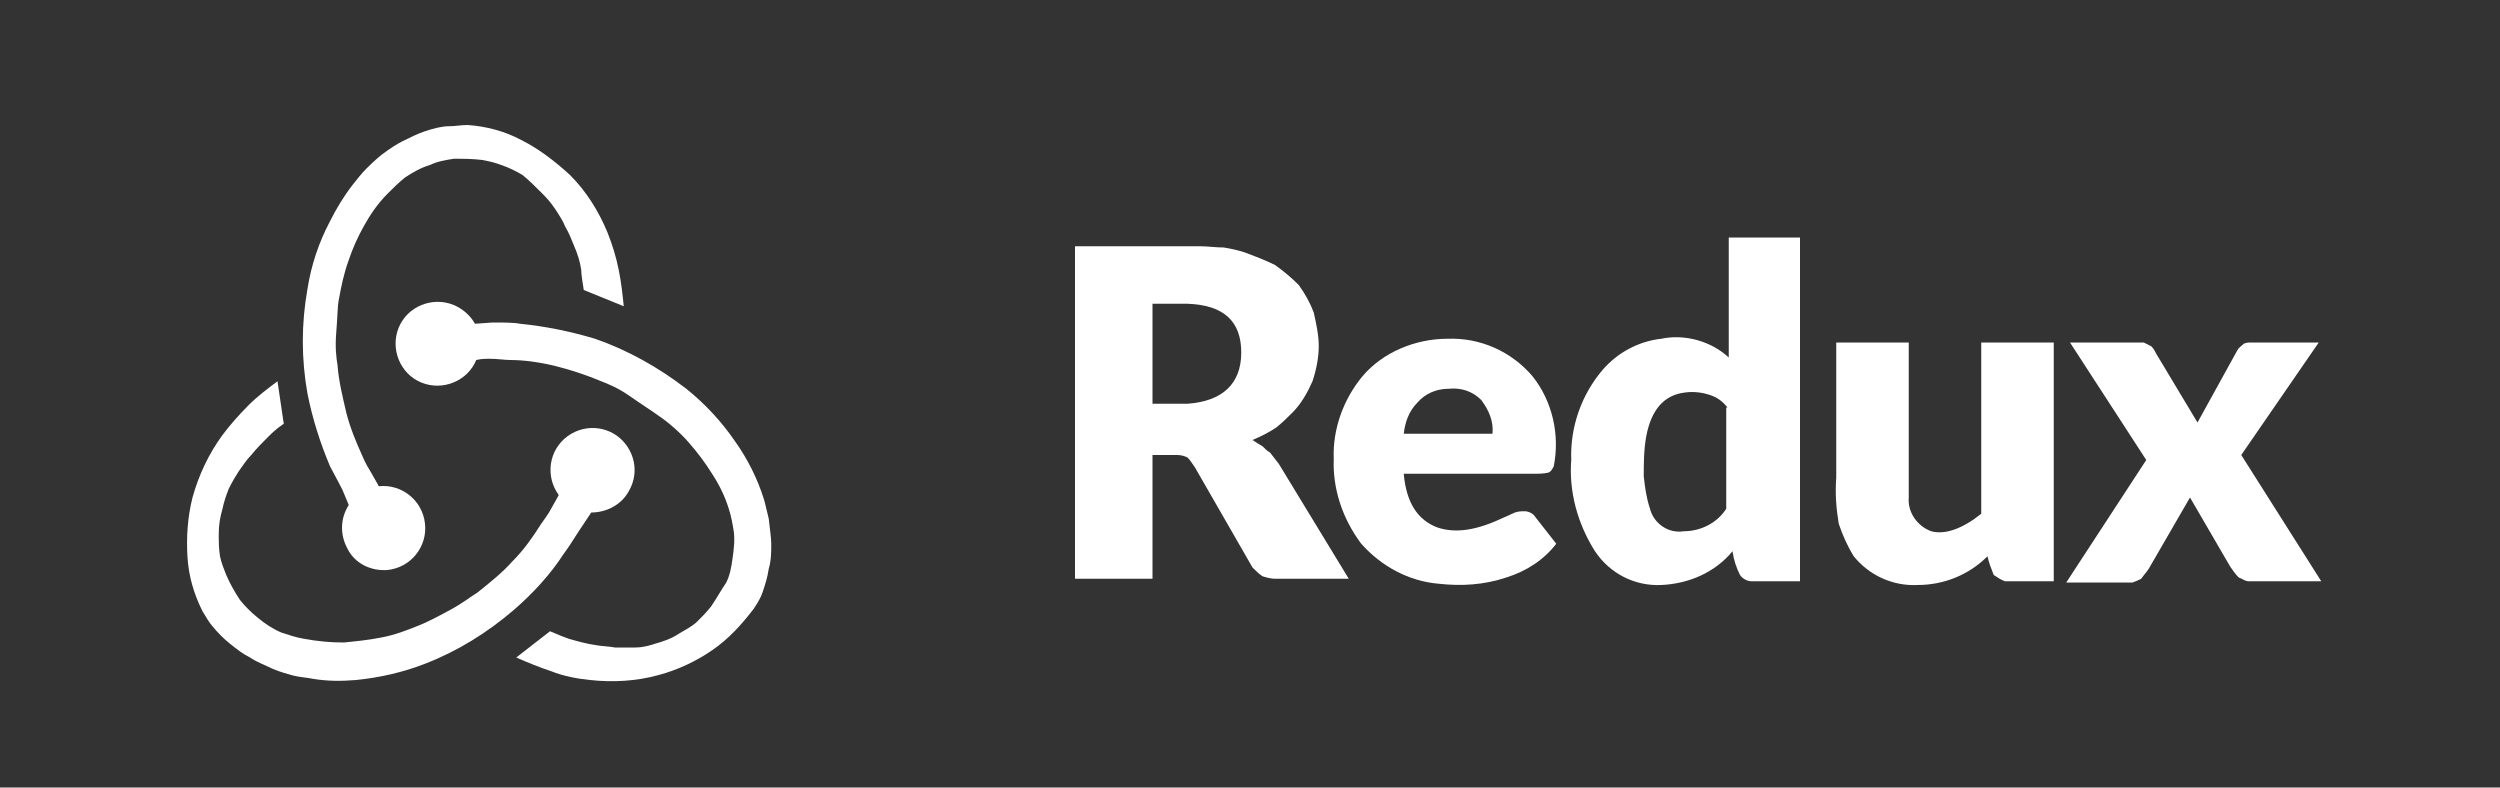 <svg width="200" height="63" viewBox="0 0 200 63" fill="none" xmlns="http://www.w3.org/2000/svg">
	<rect x="0" y="0" width="200" height="63" fill="#333333" stroke="none"/>
	<style>
		.color{fill:#ffffffcc}
	</style>
	<g clip-path="url(#clip0_822_496)">
		<path fill-rule="evenodd" clip-rule="evenodd"
			d="M39.4 25.8C40.3 25.8 41.1 25.8 41.6 25.9C43.6 26.1 45.6 26.5 47.6 27.1C50.2 28 52.7 29.4 54.9 31.1C56.4 32.3 57.7 33.7 58.8 35.3C59.8 36.7 60.6 38.3 61.1 39.9C61.2 40.2 61.3 40.7 61.5 41.5C61.6 42.4 61.7 43.1 61.7 43.5C61.7 44.2 61.7 44.8 61.5 45.5C61.4 46.2 61.2 46.8 61 47.4C60.9 47.7 60.7 48.1 60.3 48.7C59.3 50 58.3 51.1 57 52C55.7 52.9 54.2 53.6 52.7 54C50.9 54.5 49 54.6 47.2 54.4C46.2 54.3 45.1 54.1 44.1 53.7C43.2 53.4 42.2 53 41.3 52.6L44 50.5C44.7 50.8 45.2 51 45.5 51.1C46.2 51.3 46.9 51.5 47.6 51.6C48.1 51.7 48.7 51.7 49.2 51.8C49.5 51.8 50.1 51.8 50.8 51.8C51.5 51.8 52.1 51.6 52.4 51.5C53.1 51.3 53.7 51.1 54.3 50.7C54.8 50.4 55.4 50.1 55.8 49.7C56.2 49.3 56.5 49 56.9 48.5C57.3 47.9 57.7 47.2 58.1 46.6C58.4 46 58.5 45.4 58.6 44.7C58.7 44 58.8 43.2 58.7 42.5C58.6 41.9 58.5 41.3 58.3 40.7C58 39.7 57.5 38.7 56.9 37.8C56.4 37 55.8 36.2 55.1 35.4C54.4 34.6 53.5 33.8 52.6 33.2C52.2 32.9 51.4 32.4 50.4 31.7C49.4 31 48.6 30.7 48.1 30.5C46.9 30 45.7 29.6 44.5 29.3C43.3 29 42 28.8 40.8 28.8C40.4 28.8 39.8 28.7 39.1 28.7C38.9 28.7 38.5 28.7 38.1 28.8C37.4 30.5 35.4 31.3 33.7 30.6C32 29.9 31.2 27.9 31.9 26.2C32.6 24.5 34.6 23.7 36.3 24.4C37 24.7 37.6 25.2 38 25.9L39.4 25.8Z"
			class="color" />
		<path fill-rule="evenodd" clip-rule="evenodd"
			d="M46.3 42.5C45.8 43.3 45.4 43.9 45.1 44.3C44 46 42.6 47.5 41.1 48.8C39 50.6 36.6 52.1 34 53.1C32.2 53.8 30.4 54.2 28.5 54.4C27.3 54.5 26.2 54.5 25 54.3C24.6 54.2 24 54.2 23.3 54C23 53.9 22.5 53.8 21.8 53.5C21.2 53.2 20.6 53 20 52.6C19.4 52.3 18.9 51.9 18.4 51.5C17.9 51.1 17.4 50.6 17 50.1C16.8 49.9 16.5 49.4 16.2 48.9C15.5 47.5 15.1 46.1 15 44.6C14.9 43 15 41.4 15.4 39.8C15.9 38 16.7 36.3 17.8 34.8C18.4 34 19.1 33.2 19.9 32.4C20.6 31.7 21.4 31.1 22.2 30.5L22.7 33.9C22.1 34.3 21.7 34.7 21.5 34.9C21 35.4 20.5 35.9 20.1 36.4C19.7 36.8 19.4 37.3 19.1 37.7C18.9 38 18.6 38.5 18.3 39.1C18.1 39.6 17.9 40.2 17.8 40.7C17.6 41.4 17.5 42 17.5 42.7C17.5 43.3 17.5 43.9 17.6 44.5C17.7 45 17.9 45.5 18.1 46C18.4 46.7 18.8 47.4 19.2 48C19.6 48.5 20.1 49 20.6 49.4C21.2 49.9 21.8 50.3 22.5 50.6C23.1 50.8 23.7 51 24.3 51.1C25.4 51.3 26.4 51.4 27.5 51.4C28.5 51.3 29.5 51.2 30.5 51C31.6 50.8 32.6 50.4 33.6 50C34.1 49.8 34.9 49.4 36 48.8C37.1 48.2 37.7 47.7 38.2 47.4C39.2 46.6 40.2 45.8 41 44.9C41.9 44 42.6 43 43.3 41.9C43.5 41.6 43.9 41.1 44.2 40.5C44.3 40.3 44.5 40 44.7 39.6C43.6 38.1 43.9 36 45.4 34.9C46.9 33.8 49 34.1 50.1 35.6C50.9 36.7 51 38.1 50.3 39.3C49.7 40.4 48.5 41 47.3 41L46.3 42.5Z"
			class="color" />
		<path fill-rule="evenodd" clip-rule="evenodd"
			d="M27.4 39.2C27 38.4 26.6 37.7 26.4 37.3C25.6 35.4 25 33.5 24.6 31.5C24.1 28.7 24.1 25.9 24.6 23.1C24.9 21.2 25.5 19.4 26.4 17.7C26.9 16.7 27.5 15.7 28.2 14.8C28.6 14.3 28.9 13.9 29.3 13.5C29.5 13.3 29.9 12.9 30.5 12.4C31.3 11.8 31.8 11.5 32.2 11.3C32.8 11 33.4 10.7 34 10.5C34.6 10.3 35.3 10.1 35.9 10.1C36.4 10.1 36.9 10 37.4 10C38.9 10.1 40.4 10.5 41.7 11.2C43.1 11.9 44.4 12.9 45.6 14C46.9 15.3 47.9 16.9 48.6 18.6C49 19.6 49.3 20.6 49.5 21.6C49.7 22.6 49.8 23.5 49.9 24.5L46.7 23.2C46.6 22.5 46.5 22 46.5 21.6C46.4 20.9 46.2 20.3 45.9 19.6C45.7 19.1 45.5 18.6 45.2 18.1C45.1 17.8 44.8 17.3 44.4 16.7C44 16.1 43.6 15.7 43.3 15.4C42.8 14.9 42.3 14.4 41.8 14C41.3 13.7 40.7 13.4 40.1 13.2C39.6 13 39.1 12.9 38.6 12.8C37.8 12.7 37.1 12.7 36.3 12.7C35.7 12.8 35 12.9 34.4 13.2C33.7 13.4 33 13.8 32.4 14.2C31.9 14.6 31.5 15 31 15.5C30.2 16.3 29.6 17.2 29.1 18.1C28.6 19 28.2 19.9 27.9 20.8C27.5 21.9 27.3 22.9 27.1 24C27 24.5 27 25.4 26.9 26.6C26.8 27.8 26.9 28.6 27 29.2C27.1 30.5 27.4 31.7 27.7 33C28 34.2 28.5 35.4 29 36.5C29.2 37 29.5 37.5 29.8 38C29.9 38.2 30.1 38.5 30.3 38.9C32.1 38.7 33.8 40 34 41.9C34.2 43.7 32.9 45.4 31 45.6C29.7 45.7 28.4 45.1 27.8 43.9C27.2 42.8 27.2 41.5 27.9 40.4L27.4 39.2Z"
			class="color" />
		<path fill-rule="evenodd" clip-rule="evenodd"
			d="M86 19.7H96C96.6 19.7 97.3 19.8 97.9 19.8C98.5 19.9 99 20 99.6 20.2C100.4 20.5 101.2 20.8 102 21.2C102.7 21.7 103.3 22.2 103.9 22.8C104.4 23.5 104.8 24.2 105.1 25C105.3 25.9 105.5 26.8 105.5 27.7C105.5 28.6 105.3 29.6 105 30.5C104.6 31.4 104.1 32.3 103.4 33C103 33.4 102.6 33.8 102.1 34.2C101.5 34.6 100.9 34.9 100.2 35.2C100.5 35.4 100.8 35.6 101 35.7C101.2 35.9 101.4 36.1 101.6 36.2L102.3 37.1L107.9 46.3H102C101.7 46.3 101.3 46.2 101 46.1C100.7 45.9 100.5 45.7 100.2 45.4L95.6 37.4C95.4 37.1 95.2 36.8 95 36.6C94.8 36.5 94.5 36.4 94.2 36.4H92.2V46.3H86V19.7ZM92.2 24.3V32.3H95C97.8 32.1 99.3 30.7 99.3 28.2C99.3 25.7 97.9 24.4 95 24.3H92.2Z"
			class="color" />
		<path fill-rule="evenodd" clip-rule="evenodd"
			d="M115.8 27.1C118.4 27 120.9 28.1 122.6 30.1C124.2 32.1 124.8 34.8 124.3 37.3C124.2 37.5 124.1 37.7 123.9 37.8C123.5 37.9 123.1 37.9 122.7 37.9H112.3C112.5 40.2 113.4 41.6 115 42.2C116.5 42.7 118.2 42.4 120.3 41.4L121.2 41C121.5 40.9 121.7 40.9 122 40.9C122.2 40.9 122.5 41 122.7 41.2L124.5 43.5C123.5 44.8 122.1 45.7 120.5 46.2C118.7 46.8 116.9 46.9 115.1 46.7C112.7 46.5 110.5 45.3 108.9 43.5C107.4 41.5 106.6 39.1 106.7 36.7C106.6 34.3 107.5 31.9 109 30.1C110.6 28.2 113.2 27.1 115.8 27.1ZM112.3 34.7H119.4C119.5 33.7 119.1 32.8 118.5 32C117.8 31.3 116.9 31 115.9 31.1C114.9 31.1 114 31.5 113.4 32.2C112.7 32.9 112.4 33.8 112.3 34.7Z"
			class="color" />
		<path fill-rule="evenodd" clip-rule="evenodd"
			d="M138.3 19H144V46.5H140.1C139.8 46.5 139.4 46.3 139.2 46C138.9 45.4 138.7 44.8 138.6 44.1C137.2 45.8 135.1 46.7 132.9 46.8C130.8 46.9 128.8 45.9 127.6 44.1C126.2 41.9 125.5 39.3 125.7 36.8C125.6 34.2 126.5 31.6 128.2 29.6C129.4 28.2 131.1 27.3 132.9 27.1C134.8 26.7 136.9 27.3 138.3 28.6V19ZM138.2 32.6C137.8 32.1 137.4 31.8 136.8 31.6C136.2 31.4 135.5 31.3 134.8 31.4C133.1 31.6 132.1 32.8 131.7 34.9C131.5 36 131.5 37.1 131.5 38.1C131.6 39 131.7 39.8 132 40.7C132.3 41.9 133.5 42.7 134.7 42.5C136.1 42.5 137.4 41.8 138.1 40.7V32.6H138.2Z"
			class="color" />
		<path fill-rule="evenodd" clip-rule="evenodd"
			d="M164.3 27.4V46.5H160.4C160.1 46.4 159.8 46.2 159.5 46C159.3 45.5 159.1 45 159 44.5C157.5 46 155.5 46.8 153.4 46.8C151.4 46.9 149.5 46 148.3 44.5C147.8 43.7 147.4 42.8 147.1 41.9C146.9 40.7 146.8 39.5 146.9 38.2V27.4H152.7V39.8C152.6 41 153.4 42.1 154.5 42.5C155.6 42.8 157 42.3 158.5 41.1V27.4H164.3Z"
			class="color" />
		<path fill-rule="evenodd" clip-rule="evenodd"
			d="M165.6 27.4H171.5C171.7 27.5 171.9 27.6 172.1 27.7C172.3 27.9 172.4 28.1 172.5 28.3L175.8 33.8L179 28C179.1 27.8 179.3 27.7 179.5 27.5C179.7 27.4 179.9 27.4 180.1 27.4H185.5L179.3 36.4L185.7 46.5H179.9C179.6 46.5 179.4 46.3 179.1 46.2C178.8 45.9 178.6 45.6 178.4 45.3L175.2 39.8L171.9 45.5C171.7 45.8 171.5 46 171.3 46.3C171.1 46.4 170.9 46.5 170.6 46.6H165.3L171.7 36.8L165.6 27.4Z"
			class="color" />
	</g>
	<defs>
		<clipPath id="clip0_822_496">
			<rect width="200" height="63" fill="white" />
		</clipPath>
	</defs>
</svg>